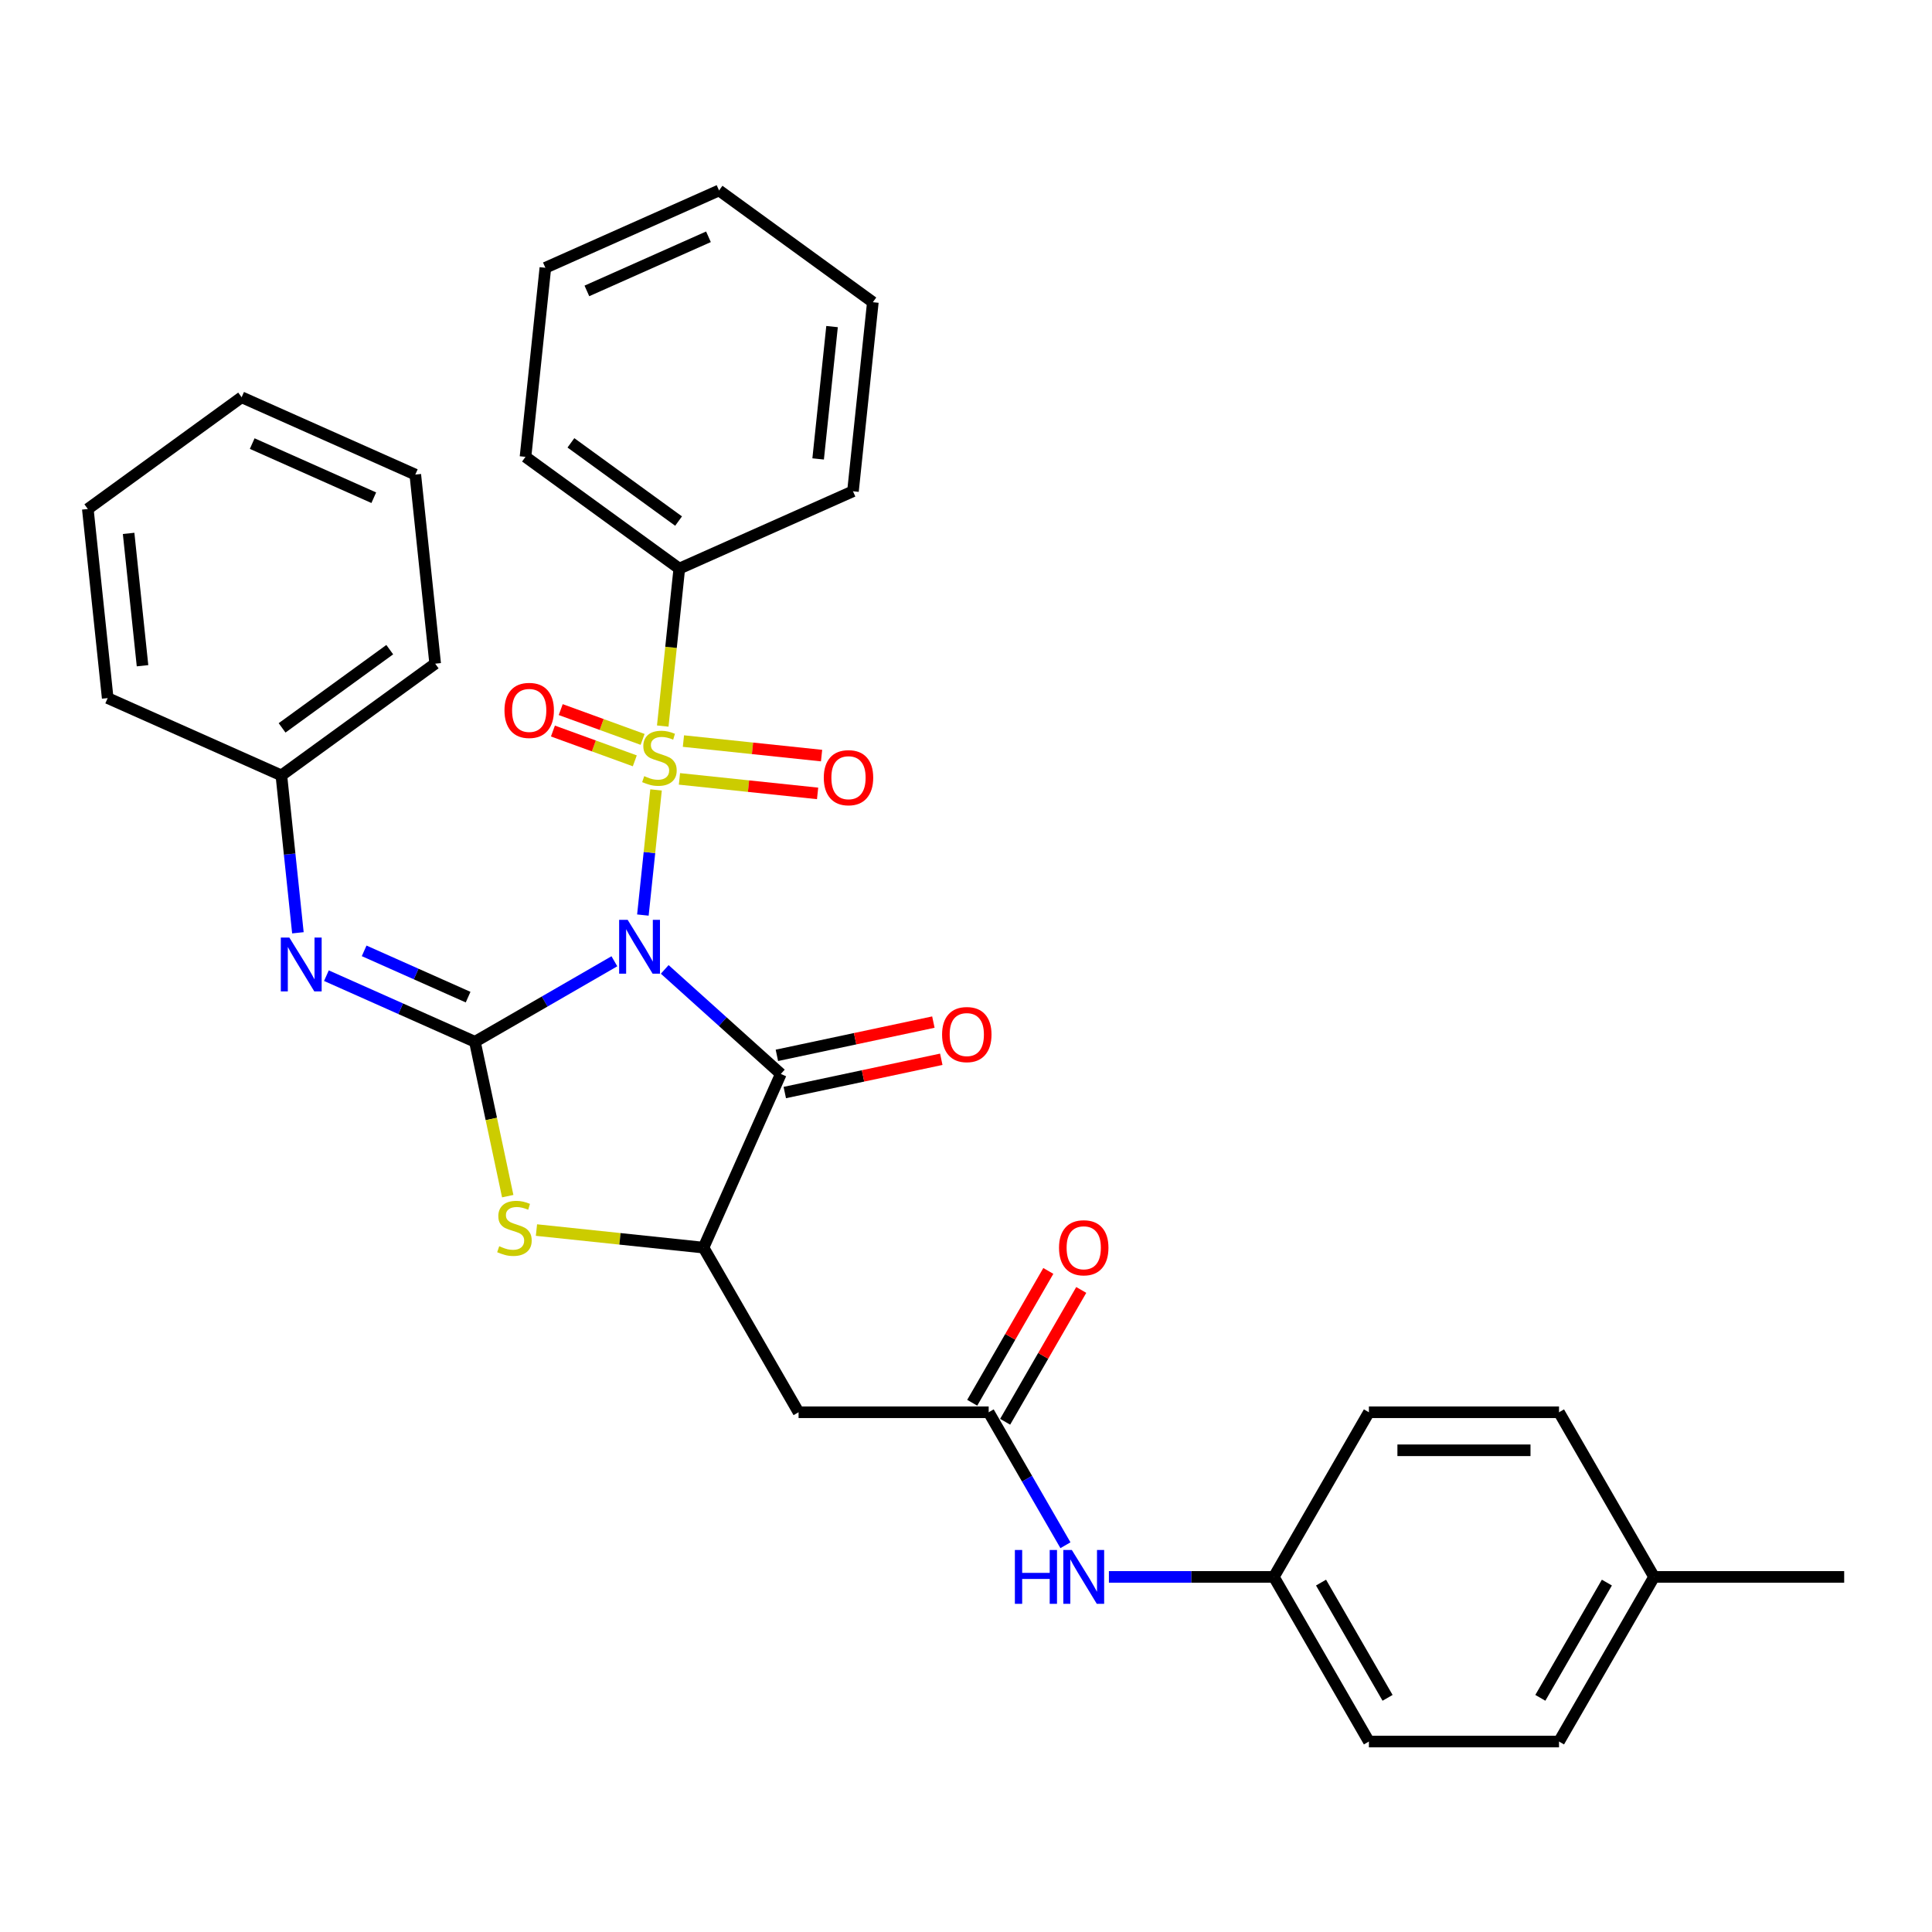 <?xml version='1.0' encoding='iso-8859-1'?>
<svg version='1.1' baseProfile='full'
              xmlns='http://www.w3.org/2000/svg'
                      xmlns:rdkit='http://www.rdkit.org/xml'
                      xmlns:xlink='http://www.w3.org/1999/xlink'
                  xml:space='preserve'
width='1000px' height='1000px' viewBox='0 0 1000 1000'>
<!-- END OF HEADER -->
<rect style='opacity:1.0;fill:#FFFFFF;stroke:none' width='1000' height='1000' x='0' y='0'> </rect>
<path class='bond-0' d='M 332.756,473.635 L 336.16,441.246' style='fill:none;fill-rule:evenodd;stroke:#0000FF;stroke-width:6px;stroke-linecap:butt;stroke-linejoin:miter;stroke-opacity:1' />
<path class='bond-0' d='M 336.16,441.246 L 339.565,408.856' style='fill:none;fill-rule:evenodd;stroke:#CCCC00;stroke-width:6px;stroke-linecap:butt;stroke-linejoin:miter;stroke-opacity:1' />
<path class='bond-1' d='M 318.005,497.551 L 281.91,518.39' style='fill:none;fill-rule:evenodd;stroke:#0000FF;stroke-width:6px;stroke-linecap:butt;stroke-linejoin:miter;stroke-opacity:1' />
<path class='bond-1' d='M 281.91,518.39 L 245.815,539.23' style='fill:none;fill-rule:evenodd;stroke:#000000;stroke-width:6px;stroke-linecap:butt;stroke-linejoin:miter;stroke-opacity:1' />
<path class='bond-2' d='M 344.061,501.76 L 374.11,528.816' style='fill:none;fill-rule:evenodd;stroke:#0000FF;stroke-width:6px;stroke-linecap:butt;stroke-linejoin:miter;stroke-opacity:1' />
<path class='bond-2' d='M 374.11,528.816 L 404.16,555.872' style='fill:none;fill-rule:evenodd;stroke:#000000;stroke-width:6px;stroke-linecap:butt;stroke-linejoin:miter;stroke-opacity:1' />
<path class='bond-8' d='M 351.685,403.15 L 387.436,406.908' style='fill:none;fill-rule:evenodd;stroke:#CCCC00;stroke-width:6px;stroke-linecap:butt;stroke-linejoin:miter;stroke-opacity:1' />
<path class='bond-8' d='M 387.436,406.908 L 423.187,410.665' style='fill:none;fill-rule:evenodd;stroke:#FF0000;stroke-width:6px;stroke-linecap:butt;stroke-linejoin:miter;stroke-opacity:1' />
<path class='bond-8' d='M 353.742,383.578 L 389.493,387.335' style='fill:none;fill-rule:evenodd;stroke:#CCCC00;stroke-width:6px;stroke-linecap:butt;stroke-linejoin:miter;stroke-opacity:1' />
<path class='bond-8' d='M 389.493,387.335 L 425.244,391.093' style='fill:none;fill-rule:evenodd;stroke:#FF0000;stroke-width:6px;stroke-linecap:butt;stroke-linejoin:miter;stroke-opacity:1' />
<path class='bond-9' d='M 332.61,382.713 L 311.421,374.999' style='fill:none;fill-rule:evenodd;stroke:#CCCC00;stroke-width:6px;stroke-linecap:butt;stroke-linejoin:miter;stroke-opacity:1' />
<path class='bond-9' d='M 311.421,374.999 L 290.231,367.286' style='fill:none;fill-rule:evenodd;stroke:#FF0000;stroke-width:6px;stroke-linecap:butt;stroke-linejoin:miter;stroke-opacity:1' />
<path class='bond-9' d='M 328.571,393.809 L 307.381,386.095' style='fill:none;fill-rule:evenodd;stroke:#CCCC00;stroke-width:6px;stroke-linecap:butt;stroke-linejoin:miter;stroke-opacity:1' />
<path class='bond-9' d='M 307.381,386.095 L 286.192,378.381' style='fill:none;fill-rule:evenodd;stroke:#FF0000;stroke-width:6px;stroke-linecap:butt;stroke-linejoin:miter;stroke-opacity:1' />
<path class='bond-10' d='M 343.038,375.812 L 347.321,335.058' style='fill:none;fill-rule:evenodd;stroke:#CCCC00;stroke-width:6px;stroke-linecap:butt;stroke-linejoin:miter;stroke-opacity:1' />
<path class='bond-10' d='M 347.321,335.058 L 351.604,294.304' style='fill:none;fill-rule:evenodd;stroke:#000000;stroke-width:6px;stroke-linecap:butt;stroke-linejoin:miter;stroke-opacity:1' />
<path class='bond-3' d='M 245.815,539.23 L 254.306,579.178' style='fill:none;fill-rule:evenodd;stroke:#000000;stroke-width:6px;stroke-linecap:butt;stroke-linejoin:miter;stroke-opacity:1' />
<path class='bond-3' d='M 254.306,579.178 L 262.797,619.126' style='fill:none;fill-rule:evenodd;stroke:#CCCC00;stroke-width:6px;stroke-linecap:butt;stroke-linejoin:miter;stroke-opacity:1' />
<path class='bond-5' d='M 245.815,539.23 L 207.382,522.118' style='fill:none;fill-rule:evenodd;stroke:#000000;stroke-width:6px;stroke-linecap:butt;stroke-linejoin:miter;stroke-opacity:1' />
<path class='bond-5' d='M 207.382,522.118 L 168.949,505.007' style='fill:none;fill-rule:evenodd;stroke:#0000FF;stroke-width:6px;stroke-linecap:butt;stroke-linejoin:miter;stroke-opacity:1' />
<path class='bond-5' d='M 242.29,516.117 L 215.386,504.139' style='fill:none;fill-rule:evenodd;stroke:#000000;stroke-width:6px;stroke-linecap:butt;stroke-linejoin:miter;stroke-opacity:1' />
<path class='bond-5' d='M 215.386,504.139 L 188.483,492.161' style='fill:none;fill-rule:evenodd;stroke:#0000FF;stroke-width:6px;stroke-linecap:butt;stroke-linejoin:miter;stroke-opacity:1' />
<path class='bond-4' d='M 404.16,555.872 L 364.136,645.767' style='fill:none;fill-rule:evenodd;stroke:#000000;stroke-width:6px;stroke-linecap:butt;stroke-linejoin:miter;stroke-opacity:1' />
<path class='bond-11' d='M 406.205,565.497 L 446.705,556.889' style='fill:none;fill-rule:evenodd;stroke:#000000;stroke-width:6px;stroke-linecap:butt;stroke-linejoin:miter;stroke-opacity:1' />
<path class='bond-11' d='M 446.705,556.889 L 487.204,548.28' style='fill:none;fill-rule:evenodd;stroke:#FF0000;stroke-width:6px;stroke-linecap:butt;stroke-linejoin:miter;stroke-opacity:1' />
<path class='bond-11' d='M 402.114,546.247 L 442.613,537.639' style='fill:none;fill-rule:evenodd;stroke:#000000;stroke-width:6px;stroke-linecap:butt;stroke-linejoin:miter;stroke-opacity:1' />
<path class='bond-11' d='M 442.613,537.639 L 483.113,529.03' style='fill:none;fill-rule:evenodd;stroke:#FF0000;stroke-width:6px;stroke-linecap:butt;stroke-linejoin:miter;stroke-opacity:1' />
<path class='bond-32' d='M 277.668,636.678 L 320.902,641.222' style='fill:none;fill-rule:evenodd;stroke:#CCCC00;stroke-width:6px;stroke-linecap:butt;stroke-linejoin:miter;stroke-opacity:1' />
<path class='bond-32' d='M 320.902,641.222 L 364.136,645.767' style='fill:none;fill-rule:evenodd;stroke:#000000;stroke-width:6px;stroke-linecap:butt;stroke-linejoin:miter;stroke-opacity:1' />
<path class='bond-6' d='M 364.136,645.767 L 413.337,730.985' style='fill:none;fill-rule:evenodd;stroke:#000000;stroke-width:6px;stroke-linecap:butt;stroke-linejoin:miter;stroke-opacity:1' />
<path class='bond-14' d='M 154.197,482.812 L 149.916,442.078' style='fill:none;fill-rule:evenodd;stroke:#0000FF;stroke-width:6px;stroke-linecap:butt;stroke-linejoin:miter;stroke-opacity:1' />
<path class='bond-14' d='M 149.916,442.078 L 145.635,401.343' style='fill:none;fill-rule:evenodd;stroke:#000000;stroke-width:6px;stroke-linecap:butt;stroke-linejoin:miter;stroke-opacity:1' />
<path class='bond-7' d='M 413.337,730.985 L 511.738,730.985' style='fill:none;fill-rule:evenodd;stroke:#000000;stroke-width:6px;stroke-linecap:butt;stroke-linejoin:miter;stroke-opacity:1' />
<path class='bond-12' d='M 511.738,730.985 L 531.606,765.397' style='fill:none;fill-rule:evenodd;stroke:#000000;stroke-width:6px;stroke-linecap:butt;stroke-linejoin:miter;stroke-opacity:1' />
<path class='bond-12' d='M 531.606,765.397 L 551.474,799.809' style='fill:none;fill-rule:evenodd;stroke:#0000FF;stroke-width:6px;stroke-linecap:butt;stroke-linejoin:miter;stroke-opacity:1' />
<path class='bond-13' d='M 520.26,735.905 L 539.958,701.788' style='fill:none;fill-rule:evenodd;stroke:#000000;stroke-width:6px;stroke-linecap:butt;stroke-linejoin:miter;stroke-opacity:1' />
<path class='bond-13' d='M 539.958,701.788 L 559.655,667.671' style='fill:none;fill-rule:evenodd;stroke:#FF0000;stroke-width:6px;stroke-linecap:butt;stroke-linejoin:miter;stroke-opacity:1' />
<path class='bond-13' d='M 503.217,726.065 L 522.914,691.948' style='fill:none;fill-rule:evenodd;stroke:#000000;stroke-width:6px;stroke-linecap:butt;stroke-linejoin:miter;stroke-opacity:1' />
<path class='bond-13' d='M 522.914,691.948 L 542.612,657.831' style='fill:none;fill-rule:evenodd;stroke:#FF0000;stroke-width:6px;stroke-linecap:butt;stroke-linejoin:miter;stroke-opacity:1' />
<path class='bond-21' d='M 351.604,294.304 L 271.996,236.465' style='fill:none;fill-rule:evenodd;stroke:#000000;stroke-width:6px;stroke-linecap:butt;stroke-linejoin:miter;stroke-opacity:1' />
<path class='bond-21' d='M 351.231,269.706 L 295.505,229.219' style='fill:none;fill-rule:evenodd;stroke:#000000;stroke-width:6px;stroke-linecap:butt;stroke-linejoin:miter;stroke-opacity:1' />
<path class='bond-22' d='M 351.604,294.304 L 441.499,254.28' style='fill:none;fill-rule:evenodd;stroke:#000000;stroke-width:6px;stroke-linecap:butt;stroke-linejoin:miter;stroke-opacity:1' />
<path class='bond-15' d='M 573.968,816.203 L 616.654,816.203' style='fill:none;fill-rule:evenodd;stroke:#0000FF;stroke-width:6px;stroke-linecap:butt;stroke-linejoin:miter;stroke-opacity:1' />
<path class='bond-15' d='M 616.654,816.203 L 659.341,816.203' style='fill:none;fill-rule:evenodd;stroke:#000000;stroke-width:6px;stroke-linecap:butt;stroke-linejoin:miter;stroke-opacity:1' />
<path class='bond-23' d='M 145.635,401.343 L 225.243,343.504' style='fill:none;fill-rule:evenodd;stroke:#000000;stroke-width:6px;stroke-linecap:butt;stroke-linejoin:miter;stroke-opacity:1' />
<path class='bond-23' d='M 146.008,376.746 L 201.734,336.259' style='fill:none;fill-rule:evenodd;stroke:#000000;stroke-width:6px;stroke-linecap:butt;stroke-linejoin:miter;stroke-opacity:1' />
<path class='bond-24' d='M 145.635,401.343 L 55.74,361.32' style='fill:none;fill-rule:evenodd;stroke:#000000;stroke-width:6px;stroke-linecap:butt;stroke-linejoin:miter;stroke-opacity:1' />
<path class='bond-17' d='M 659.341,816.203 L 708.542,730.985' style='fill:none;fill-rule:evenodd;stroke:#000000;stroke-width:6px;stroke-linecap:butt;stroke-linejoin:miter;stroke-opacity:1' />
<path class='bond-18' d='M 659.341,816.203 L 708.542,901.421' style='fill:none;fill-rule:evenodd;stroke:#000000;stroke-width:6px;stroke-linecap:butt;stroke-linejoin:miter;stroke-opacity:1' />
<path class='bond-18' d='M 683.765,819.146 L 718.205,878.798' style='fill:none;fill-rule:evenodd;stroke:#000000;stroke-width:6px;stroke-linecap:butt;stroke-linejoin:miter;stroke-opacity:1' />
<path class='bond-16' d='M 856.144,816.203 L 806.943,901.421' style='fill:none;fill-rule:evenodd;stroke:#000000;stroke-width:6px;stroke-linecap:butt;stroke-linejoin:miter;stroke-opacity:1' />
<path class='bond-16' d='M 831.72,819.146 L 797.28,878.798' style='fill:none;fill-rule:evenodd;stroke:#000000;stroke-width:6px;stroke-linecap:butt;stroke-linejoin:miter;stroke-opacity:1' />
<path class='bond-25' d='M 856.144,816.203 L 954.545,816.203' style='fill:none;fill-rule:evenodd;stroke:#000000;stroke-width:6px;stroke-linecap:butt;stroke-linejoin:miter;stroke-opacity:1' />
<path class='bond-35' d='M 856.144,816.203 L 806.943,730.985' style='fill:none;fill-rule:evenodd;stroke:#000000;stroke-width:6px;stroke-linecap:butt;stroke-linejoin:miter;stroke-opacity:1' />
<path class='bond-20' d='M 708.542,730.985 L 806.943,730.985' style='fill:none;fill-rule:evenodd;stroke:#000000;stroke-width:6px;stroke-linecap:butt;stroke-linejoin:miter;stroke-opacity:1' />
<path class='bond-20' d='M 723.302,750.665 L 792.183,750.665' style='fill:none;fill-rule:evenodd;stroke:#000000;stroke-width:6px;stroke-linecap:butt;stroke-linejoin:miter;stroke-opacity:1' />
<path class='bond-19' d='M 708.542,901.421 L 806.943,901.421' style='fill:none;fill-rule:evenodd;stroke:#000000;stroke-width:6px;stroke-linecap:butt;stroke-linejoin:miter;stroke-opacity:1' />
<path class='bond-26' d='M 271.996,236.465 L 282.282,138.602' style='fill:none;fill-rule:evenodd;stroke:#000000;stroke-width:6px;stroke-linecap:butt;stroke-linejoin:miter;stroke-opacity:1' />
<path class='bond-27' d='M 441.499,254.28 L 451.785,156.418' style='fill:none;fill-rule:evenodd;stroke:#000000;stroke-width:6px;stroke-linecap:butt;stroke-linejoin:miter;stroke-opacity:1' />
<path class='bond-27' d='M 423.469,237.544 L 430.669,169.04' style='fill:none;fill-rule:evenodd;stroke:#000000;stroke-width:6px;stroke-linecap:butt;stroke-linejoin:miter;stroke-opacity:1' />
<path class='bond-28' d='M 225.243,343.504 L 214.957,245.642' style='fill:none;fill-rule:evenodd;stroke:#000000;stroke-width:6px;stroke-linecap:butt;stroke-linejoin:miter;stroke-opacity:1' />
<path class='bond-29' d='M 55.74,361.32 L 45.455,263.457' style='fill:none;fill-rule:evenodd;stroke:#000000;stroke-width:6px;stroke-linecap:butt;stroke-linejoin:miter;stroke-opacity:1' />
<path class='bond-29' d='M 73.77,344.583 L 66.57,276.08' style='fill:none;fill-rule:evenodd;stroke:#000000;stroke-width:6px;stroke-linecap:butt;stroke-linejoin:miter;stroke-opacity:1' />
<path class='bond-33' d='M 282.282,138.602 L 372.176,98.579' style='fill:none;fill-rule:evenodd;stroke:#000000;stroke-width:6px;stroke-linecap:butt;stroke-linejoin:miter;stroke-opacity:1' />
<path class='bond-33' d='M 303.771,150.578 L 366.697,122.561' style='fill:none;fill-rule:evenodd;stroke:#000000;stroke-width:6px;stroke-linecap:butt;stroke-linejoin:miter;stroke-opacity:1' />
<path class='bond-31' d='M 451.785,156.418 L 372.176,98.579' style='fill:none;fill-rule:evenodd;stroke:#000000;stroke-width:6px;stroke-linecap:butt;stroke-linejoin:miter;stroke-opacity:1' />
<path class='bond-34' d='M 214.957,245.642 L 125.063,205.618' style='fill:none;fill-rule:evenodd;stroke:#000000;stroke-width:6px;stroke-linecap:butt;stroke-linejoin:miter;stroke-opacity:1' />
<path class='bond-34' d='M 193.469,257.617 L 130.543,229.601' style='fill:none;fill-rule:evenodd;stroke:#000000;stroke-width:6px;stroke-linecap:butt;stroke-linejoin:miter;stroke-opacity:1' />
<path class='bond-30' d='M 45.455,263.457 L 125.063,205.618' style='fill:none;fill-rule:evenodd;stroke:#000000;stroke-width:6px;stroke-linecap:butt;stroke-linejoin:miter;stroke-opacity:1' />
<path  class='atom-0' d='M 324.873 476.095
L 334.005 490.855
Q 334.91 492.312, 336.366 494.949
Q 337.823 497.586, 337.901 497.743
L 337.901 476.095
L 341.601 476.095
L 341.601 503.962
L 337.783 503.962
L 327.982 487.825
Q 326.841 485.935, 325.621 483.77
Q 324.44 481.606, 324.086 480.936
L 324.086 503.962
L 320.465 503.962
L 320.465 476.095
L 324.873 476.095
' fill='#0000FF'/>
<path  class='atom-1' d='M 333.447 401.731
Q 333.761 401.849, 335.06 402.4
Q 336.359 402.951, 337.776 403.305
Q 339.233 403.62, 340.65 403.62
Q 343.287 403.62, 344.822 402.361
Q 346.357 401.062, 346.357 398.818
Q 346.357 397.283, 345.57 396.338
Q 344.822 395.394, 343.641 394.882
Q 342.46 394.37, 340.492 393.78
Q 338.012 393.032, 336.517 392.324
Q 335.06 391.615, 333.998 390.119
Q 332.974 388.624, 332.974 386.105
Q 332.974 382.602, 335.336 380.437
Q 337.737 378.272, 342.46 378.272
Q 345.688 378.272, 349.348 379.807
L 348.443 382.838
Q 345.097 381.46, 342.578 381.46
Q 339.862 381.46, 338.367 382.602
Q 336.871 383.704, 336.91 385.632
Q 336.91 387.128, 337.658 388.033
Q 338.445 388.939, 339.547 389.45
Q 340.689 389.962, 342.578 390.552
Q 345.097 391.34, 346.593 392.127
Q 348.089 392.914, 349.151 394.528
Q 350.254 396.102, 350.254 398.818
Q 350.254 402.676, 347.656 404.762
Q 345.097 406.808, 340.807 406.808
Q 338.327 406.808, 336.438 406.257
Q 334.588 405.746, 332.384 404.84
L 333.447 401.731
' fill='#CCCC00'/>
<path  class='atom-4' d='M 258.401 645.045
Q 258.716 645.163, 260.015 645.715
Q 261.314 646.266, 262.731 646.62
Q 264.187 646.935, 265.604 646.935
Q 268.242 646.935, 269.777 645.675
Q 271.312 644.376, 271.312 642.133
Q 271.312 640.598, 270.524 639.653
Q 269.777 638.708, 268.596 638.197
Q 267.415 637.685, 265.447 637.095
Q 262.967 636.347, 261.472 635.638
Q 260.015 634.93, 258.952 633.434
Q 257.929 631.938, 257.929 629.419
Q 257.929 625.916, 260.291 623.751
Q 262.692 621.586, 267.415 621.586
Q 270.643 621.586, 274.303 623.122
L 273.398 626.152
Q 270.052 624.775, 267.533 624.775
Q 264.817 624.775, 263.321 625.916
Q 261.826 627.018, 261.865 628.947
Q 261.865 630.443, 262.613 631.348
Q 263.4 632.253, 264.502 632.765
Q 265.644 633.277, 267.533 633.867
Q 270.052 634.654, 271.548 635.441
Q 273.044 636.229, 274.106 637.842
Q 275.208 639.417, 275.208 642.133
Q 275.208 645.99, 272.611 648.076
Q 270.052 650.123, 265.762 650.123
Q 263.282 650.123, 261.393 649.572
Q 259.543 649.06, 257.339 648.155
L 258.401 645.045
' fill='#CCCC00'/>
<path  class='atom-6' d='M 149.76 485.272
L 158.892 500.033
Q 159.797 501.489, 161.254 504.126
Q 162.71 506.763, 162.789 506.921
L 162.789 485.272
L 166.489 485.272
L 166.489 513.14
L 162.671 513.14
L 152.87 497.002
Q 151.728 495.112, 150.508 492.948
Q 149.327 490.783, 148.973 490.114
L 148.973 513.14
L 145.352 513.14
L 145.352 485.272
L 149.76 485.272
' fill='#0000FF'/>
<path  class='atom-9' d='M 426.389 402.531
Q 426.389 395.839, 429.695 392.1
Q 433.002 388.361, 439.181 388.361
Q 445.361 388.361, 448.667 392.1
Q 451.973 395.839, 451.973 402.531
Q 451.973 409.301, 448.628 413.158
Q 445.282 416.976, 439.181 416.976
Q 433.041 416.976, 429.695 413.158
Q 426.389 409.34, 426.389 402.531
M 439.181 413.827
Q 443.432 413.827, 445.715 410.993
Q 448.037 408.12, 448.037 402.531
Q 448.037 397.06, 445.715 394.304
Q 443.432 391.51, 439.181 391.51
Q 434.93 391.51, 432.608 394.265
Q 430.325 397.02, 430.325 402.531
Q 430.325 408.159, 432.608 410.993
Q 434.93 413.827, 439.181 413.827
' fill='#FF0000'/>
<path  class='atom-10' d='M 261.119 367.707
Q 261.119 361.015, 264.426 357.276
Q 267.732 353.537, 273.911 353.537
Q 280.091 353.537, 283.397 357.276
Q 286.704 361.015, 286.704 367.707
Q 286.704 374.477, 283.358 378.334
Q 280.012 382.152, 273.911 382.152
Q 267.771 382.152, 264.426 378.334
Q 261.119 374.516, 261.119 367.707
M 273.911 379.003
Q 278.162 379.003, 280.445 376.169
Q 282.768 373.296, 282.768 367.707
Q 282.768 362.235, 280.445 359.48
Q 278.162 356.686, 273.911 356.686
Q 269.66 356.686, 267.338 359.441
Q 265.055 362.196, 265.055 367.707
Q 265.055 373.335, 267.338 376.169
Q 269.66 379.003, 273.911 379.003
' fill='#FF0000'/>
<path  class='atom-12' d='M 487.619 535.492
Q 487.619 528.801, 490.925 525.062
Q 494.231 521.322, 500.411 521.322
Q 506.59 521.322, 509.897 525.062
Q 513.203 528.801, 513.203 535.492
Q 513.203 542.262, 509.857 546.119
Q 506.512 549.937, 500.411 549.937
Q 494.271 549.937, 490.925 546.119
Q 487.619 542.302, 487.619 535.492
M 500.411 546.789
Q 504.662 546.789, 506.945 543.955
Q 509.267 541.081, 509.267 535.492
Q 509.267 530.021, 506.945 527.266
Q 504.662 524.471, 500.411 524.471
Q 496.16 524.471, 493.838 527.226
Q 491.555 529.982, 491.555 535.492
Q 491.555 541.121, 493.838 543.955
Q 496.16 546.789, 500.411 546.789
' fill='#FF0000'/>
<path  class='atom-13' d='M 525.298 802.269
L 529.077 802.269
L 529.077 814.117
L 543.325 814.117
L 543.325 802.269
L 547.104 802.269
L 547.104 830.137
L 543.325 830.137
L 543.325 817.266
L 529.077 817.266
L 529.077 830.137
L 525.298 830.137
L 525.298 802.269
' fill='#0000FF'/>
<path  class='atom-13' d='M 554.779 802.269
L 563.911 817.03
Q 564.816 818.486, 566.273 821.123
Q 567.729 823.76, 567.808 823.918
L 567.808 802.269
L 571.508 802.269
L 571.508 830.137
L 567.69 830.137
L 557.889 813.999
Q 556.747 812.11, 555.527 809.945
Q 554.346 807.78, 553.992 807.111
L 553.992 830.137
L 550.371 830.137
L 550.371 802.269
L 554.779 802.269
' fill='#0000FF'/>
<path  class='atom-14' d='M 548.147 645.845
Q 548.147 639.154, 551.453 635.415
Q 554.76 631.675, 560.939 631.675
Q 567.119 631.675, 570.425 635.415
Q 573.731 639.154, 573.731 645.845
Q 573.731 652.615, 570.386 656.473
Q 567.04 660.291, 560.939 660.291
Q 554.799 660.291, 551.453 656.473
Q 548.147 652.655, 548.147 645.845
M 560.939 657.142
Q 565.19 657.142, 567.473 654.308
Q 569.795 651.434, 569.795 645.845
Q 569.795 640.374, 567.473 637.619
Q 565.19 634.824, 560.939 634.824
Q 556.688 634.824, 554.366 637.58
Q 552.083 640.335, 552.083 645.845
Q 552.083 651.474, 554.366 654.308
Q 556.688 657.142, 560.939 657.142
' fill='#FF0000'/>
</svg>
